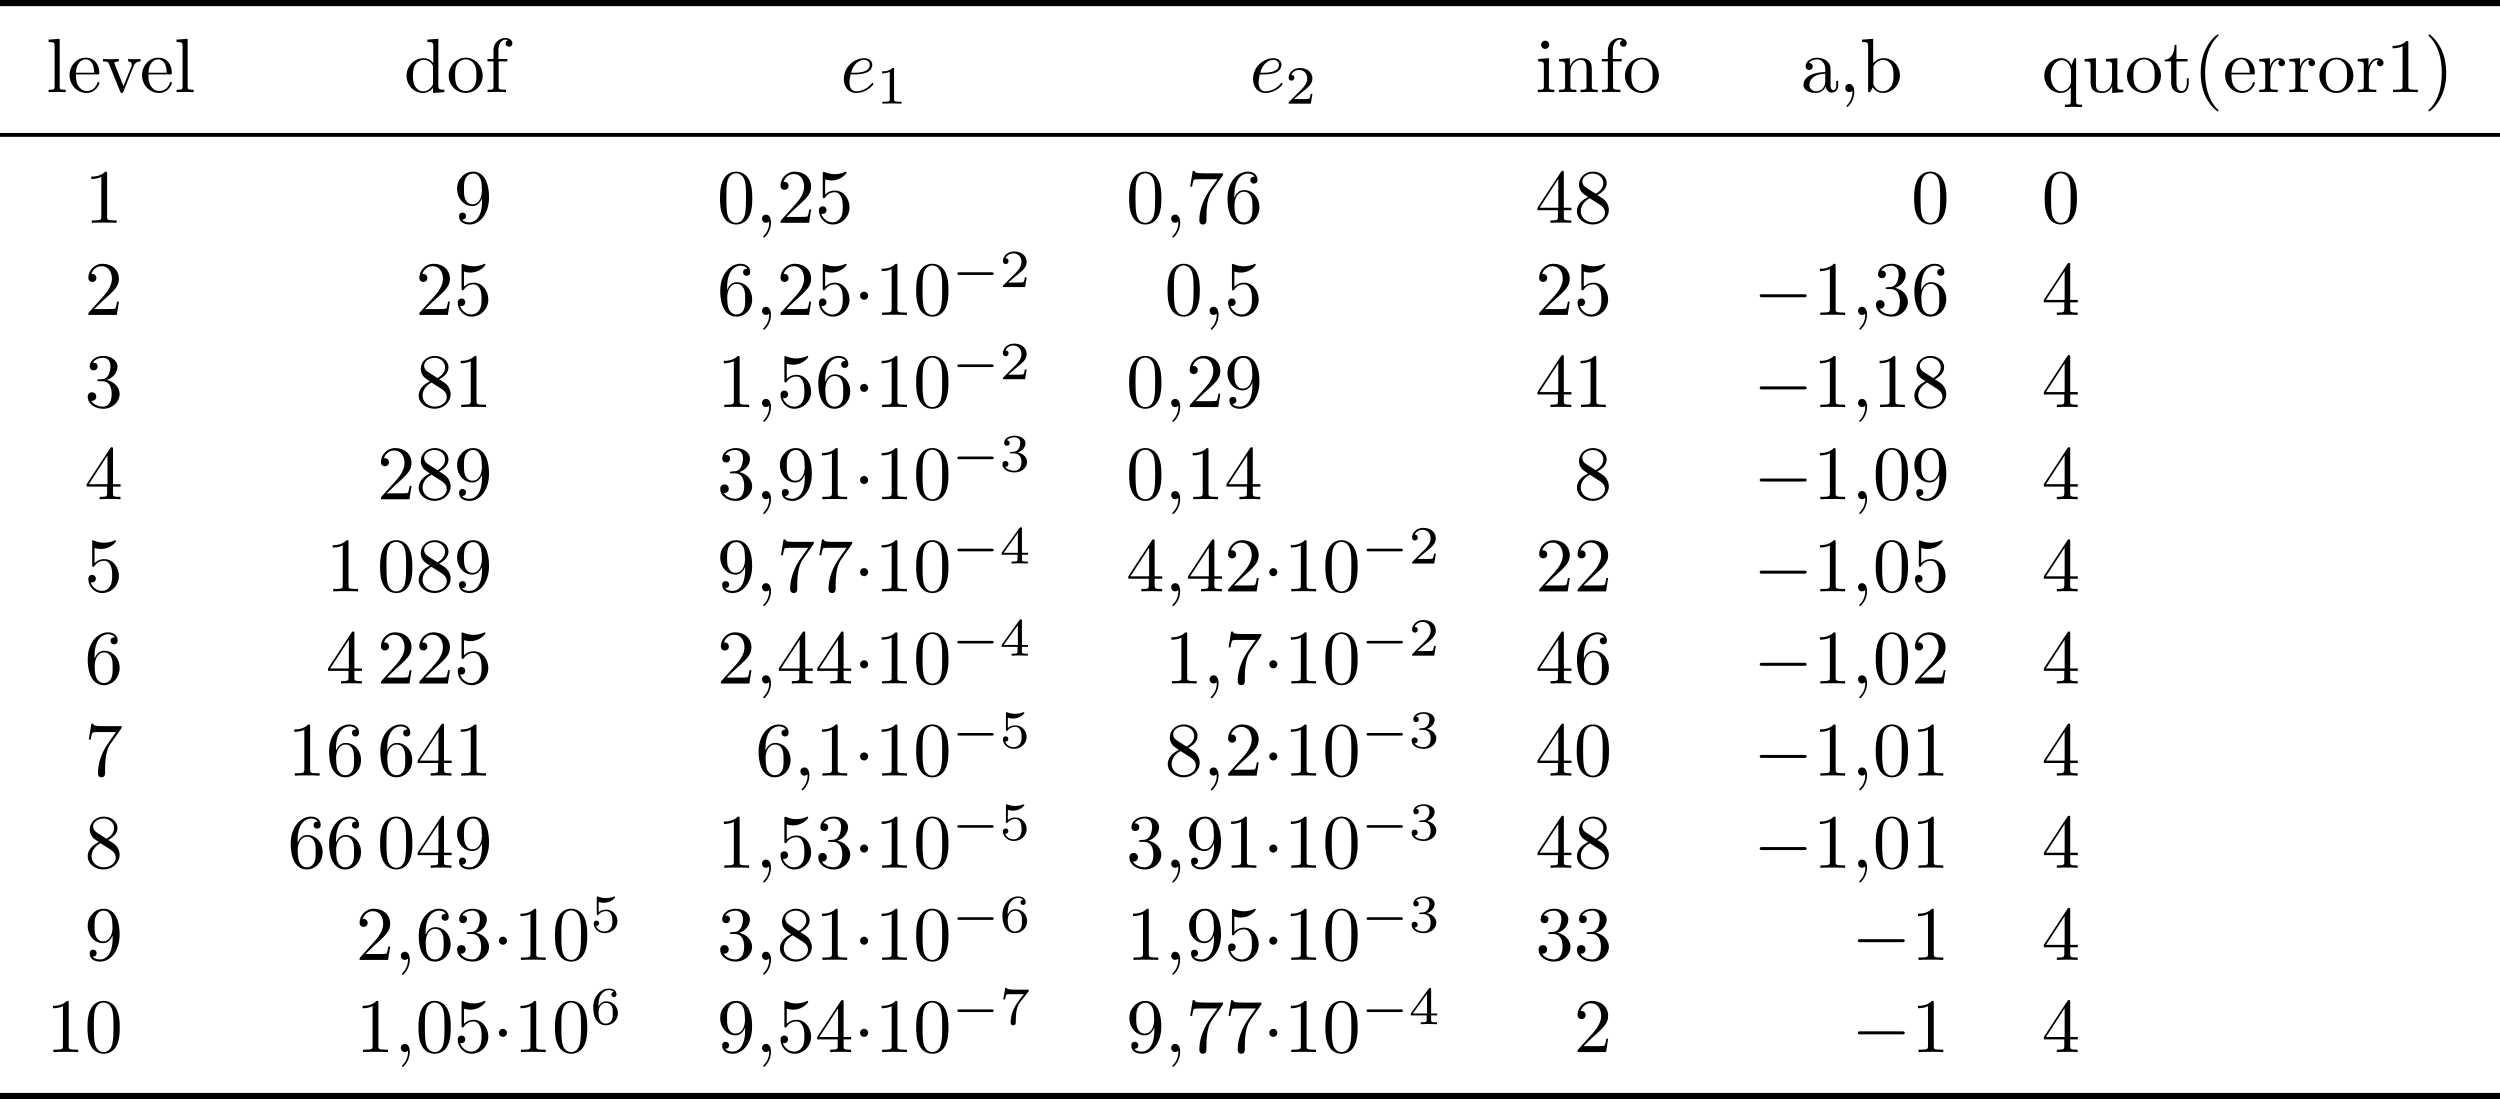 <?xml version="1.0" encoding="UTF-8"?>
<svg xmlns="http://www.w3.org/2000/svg" xmlns:xlink="http://www.w3.org/1999/xlink" width="324.382pt" height="142.607pt" viewBox="0 0 324.382 142.607" version="1.1">
<defs>
<g>
<symbol overflow="visible" id="glyph0-0">
<path style="stroke:none;" d=""/>
</symbol>
<symbol overflow="visible" id="glyph0-1">
<path style="stroke:none;" d="M 1.766 -6.922 L 0.328 -6.812 L 0.328 -6.5 C 1.031 -6.5 1.109 -6.438 1.109 -5.938 L 1.109 -0.75 C 1.109 -0.312 1 -0.312 0.328 -0.312 L 0.328 0 C 0.656 -0.016 1.188 -0.031 1.438 -0.031 C 1.688 -0.031 2.172 -0.016 2.547 0 L 2.547 -0.312 C 1.875 -0.312 1.766 -0.312 1.766 -0.75 Z M 1.766 -6.922 "/>
</symbol>
<symbol overflow="visible" id="glyph0-2">
<path style="stroke:none;" d="M 1.109 -2.516 C 1.172 -4 2.016 -4.25 2.359 -4.25 C 3.375 -4.25 3.484 -2.906 3.484 -2.516 Z M 1.109 -2.297 L 3.891 -2.297 C 4.109 -2.297 4.141 -2.297 4.141 -2.516 C 4.141 -3.5 3.594 -4.469 2.359 -4.469 C 1.203 -4.469 0.281 -3.438 0.281 -2.188 C 0.281 -0.859 1.328 0.109 2.469 0.109 C 3.688 0.109 4.141 -1 4.141 -1.188 C 4.141 -1.281 4.062 -1.312 4 -1.312 C 3.922 -1.312 3.891 -1.25 3.875 -1.172 C 3.531 -0.141 2.625 -0.141 2.531 -0.141 C 2.031 -0.141 1.641 -0.438 1.406 -0.812 C 1.109 -1.281 1.109 -1.938 1.109 -2.297 Z M 1.109 -2.297 "/>
</symbol>
<symbol overflow="visible" id="glyph0-3">
<path style="stroke:none;" d="M 4.141 -3.312 C 4.234 -3.547 4.406 -3.984 5.062 -3.984 L 5.062 -4.297 C 4.828 -4.281 4.547 -4.266 4.312 -4.266 C 4.078 -4.266 3.625 -4.281 3.453 -4.297 L 3.453 -3.984 C 3.812 -3.984 3.922 -3.75 3.922 -3.562 C 3.922 -3.469 3.906 -3.422 3.875 -3.312 L 2.844 -0.781 L 1.734 -3.562 C 1.672 -3.688 1.672 -3.703 1.672 -3.734 C 1.672 -3.984 2.062 -3.984 2.25 -3.984 L 2.25 -4.297 C 1.938 -4.281 1.391 -4.266 1.156 -4.266 C 0.891 -4.266 0.484 -4.281 0.188 -4.297 L 0.188 -3.984 C 0.812 -3.984 0.859 -3.922 0.984 -3.625 L 2.422 -0.078 C 2.484 0.062 2.5 0.109 2.625 0.109 C 2.766 0.109 2.797 0.016 2.844 -0.078 Z M 4.141 -3.312 "/>
</symbol>
<symbol overflow="visible" id="glyph0-4">
<path style="stroke:none;" d="M 3.781 -0.547 L 3.781 0.109 L 5.25 0 L 5.25 -0.312 C 4.562 -0.312 4.469 -0.375 4.469 -0.875 L 4.469 -6.922 L 3.047 -6.812 L 3.047 -6.5 C 3.734 -6.5 3.812 -6.438 3.812 -5.938 L 3.812 -3.781 C 3.531 -4.141 3.094 -4.406 2.562 -4.406 C 1.391 -4.406 0.344 -3.422 0.344 -2.141 C 0.344 -0.875 1.312 0.109 2.453 0.109 C 3.094 0.109 3.531 -0.234 3.781 -0.547 Z M 3.781 -3.219 L 3.781 -1.172 C 3.781 -1 3.781 -0.984 3.672 -0.812 C 3.375 -0.328 2.938 -0.109 2.5 -0.109 C 2.047 -0.109 1.688 -0.375 1.453 -0.75 C 1.203 -1.156 1.172 -1.719 1.172 -2.141 C 1.172 -2.5 1.188 -3.094 1.469 -3.547 C 1.688 -3.859 2.062 -4.188 2.609 -4.188 C 2.953 -4.188 3.375 -4.031 3.672 -3.594 C 3.781 -3.422 3.781 -3.406 3.781 -3.219 Z M 3.781 -3.219 "/>
</symbol>
<symbol overflow="visible" id="glyph0-5">
<path style="stroke:none;" d="M 4.688 -2.141 C 4.688 -3.406 3.703 -4.469 2.5 -4.469 C 1.25 -4.469 0.281 -3.375 0.281 -2.141 C 0.281 -0.844 1.312 0.109 2.484 0.109 C 3.688 0.109 4.688 -0.875 4.688 -2.141 Z M 2.5 -0.141 C 2.062 -0.141 1.625 -0.344 1.359 -0.812 C 1.109 -1.25 1.109 -1.859 1.109 -2.219 C 1.109 -2.609 1.109 -3.141 1.344 -3.578 C 1.609 -4.031 2.078 -4.25 2.484 -4.25 C 2.922 -4.25 3.344 -4.031 3.609 -3.594 C 3.875 -3.172 3.875 -2.594 3.875 -2.219 C 3.875 -1.859 3.875 -1.312 3.656 -0.875 C 3.422 -0.422 2.984 -0.141 2.5 -0.141 Z M 2.5 -0.141 "/>
</symbol>
<symbol overflow="visible" id="glyph0-6">
<path style="stroke:none;" d="M 1.75 -4.297 L 1.75 -5.453 C 1.75 -6.328 2.219 -6.812 2.656 -6.812 C 2.688 -6.812 2.844 -6.812 2.984 -6.734 C 2.875 -6.703 2.688 -6.562 2.688 -6.312 C 2.688 -6.094 2.844 -5.891 3.125 -5.891 C 3.406 -5.891 3.562 -6.094 3.562 -6.328 C 3.562 -6.703 3.188 -7.031 2.656 -7.031 C 1.969 -7.031 1.109 -6.5 1.109 -5.438 L 1.109 -4.297 L 0.328 -4.297 L 0.328 -3.984 L 1.109 -3.984 L 1.109 -0.75 C 1.109 -0.312 1 -0.312 0.344 -0.312 L 0.344 0 C 0.734 -0.016 1.203 -0.031 1.469 -0.031 C 1.875 -0.031 2.344 -0.031 2.734 0 L 2.734 -0.312 L 2.531 -0.312 C 1.797 -0.312 1.781 -0.422 1.781 -0.781 L 1.781 -3.984 L 2.906 -3.984 L 2.906 -4.297 Z M 1.75 -4.297 "/>
</symbol>
<symbol overflow="visible" id="glyph0-7">
<path style="stroke:none;" d="M 1.766 -4.406 L 0.375 -4.297 L 0.375 -3.984 C 1.016 -3.984 1.109 -3.922 1.109 -3.438 L 1.109 -0.75 C 1.109 -0.312 1 -0.312 0.328 -0.312 L 0.328 0 C 0.641 -0.016 1.188 -0.031 1.422 -0.031 C 1.781 -0.031 2.125 -0.016 2.469 0 L 2.469 -0.312 C 1.797 -0.312 1.766 -0.359 1.766 -0.75 Z M 1.797 -6.141 C 1.797 -6.453 1.562 -6.672 1.281 -6.672 C 0.969 -6.672 0.75 -6.406 0.75 -6.141 C 0.75 -5.875 0.969 -5.609 1.281 -5.609 C 1.562 -5.609 1.797 -5.828 1.797 -6.141 Z M 1.797 -6.141 "/>
</symbol>
<symbol overflow="visible" id="glyph0-8">
<path style="stroke:none;" d="M 1.094 -3.422 L 1.094 -0.75 C 1.094 -0.312 0.984 -0.312 0.312 -0.312 L 0.312 0 C 0.672 -0.016 1.172 -0.031 1.453 -0.031 C 1.703 -0.031 2.219 -0.016 2.562 0 L 2.562 -0.312 C 1.891 -0.312 1.781 -0.312 1.781 -0.75 L 1.781 -2.594 C 1.781 -3.625 2.5 -4.188 3.125 -4.188 C 3.766 -4.188 3.875 -3.656 3.875 -3.078 L 3.875 -0.75 C 3.875 -0.312 3.766 -0.312 3.094 -0.312 L 3.094 0 C 3.438 -0.016 3.953 -0.031 4.219 -0.031 C 4.469 -0.031 5 -0.016 5.328 0 L 5.328 -0.312 C 4.812 -0.312 4.562 -0.312 4.562 -0.609 L 4.562 -2.516 C 4.562 -3.375 4.562 -3.672 4.25 -4.031 C 4.109 -4.203 3.781 -4.406 3.203 -4.406 C 2.469 -4.406 2 -3.984 1.719 -3.359 L 1.719 -4.406 L 0.312 -4.297 L 0.312 -3.984 C 1.016 -3.984 1.094 -3.922 1.094 -3.422 Z M 1.094 -3.422 "/>
</symbol>
<symbol overflow="visible" id="glyph0-9">
<path style="stroke:none;" d="M 3.312 -0.75 C 3.359 -0.359 3.625 0.062 4.094 0.062 C 4.312 0.062 4.922 -0.078 4.922 -0.891 L 4.922 -1.453 L 4.672 -1.453 L 4.672 -0.891 C 4.672 -0.312 4.422 -0.25 4.312 -0.25 C 3.984 -0.25 3.938 -0.703 3.938 -0.75 L 3.938 -2.734 C 3.938 -3.156 3.938 -3.547 3.578 -3.922 C 3.188 -4.312 2.688 -4.469 2.219 -4.469 C 1.391 -4.469 0.703 -4 0.703 -3.344 C 0.703 -3.047 0.906 -2.875 1.172 -2.875 C 1.453 -2.875 1.625 -3.078 1.625 -3.328 C 1.625 -3.453 1.578 -3.781 1.109 -3.781 C 1.391 -4.141 1.875 -4.25 2.188 -4.25 C 2.688 -4.25 3.25 -3.859 3.25 -2.969 L 3.25 -2.609 C 2.734 -2.578 2.047 -2.547 1.422 -2.25 C 0.672 -1.906 0.422 -1.391 0.422 -0.953 C 0.422 -0.141 1.391 0.109 2.016 0.109 C 2.672 0.109 3.125 -0.297 3.312 -0.75 Z M 3.25 -2.391 L 3.25 -1.391 C 3.25 -0.453 2.531 -0.109 2.078 -0.109 C 1.594 -0.109 1.188 -0.453 1.188 -0.953 C 1.188 -1.5 1.609 -2.328 3.25 -2.391 Z M 3.25 -2.391 "/>
</symbol>
<symbol overflow="visible" id="glyph0-10">
<path style="stroke:none;" d="M 2.031 -0.016 C 2.031 -0.641 1.781 -1.062 1.391 -1.062 C 1.031 -1.062 0.859 -0.781 0.859 -0.531 C 0.859 -0.266 1.031 0 1.391 0 C 1.547 0 1.672 -0.062 1.766 -0.141 L 1.781 -0.156 C 1.797 -0.156 1.797 -0.156 1.797 -0.016 C 1.797 0.625 1.531 1.234 1.094 1.703 C 1.031 1.766 1.016 1.781 1.016 1.812 C 1.016 1.891 1.062 1.922 1.109 1.922 C 1.234 1.922 2.031 1.141 2.031 -0.016 Z M 2.031 -0.016 "/>
</symbol>
<symbol overflow="visible" id="glyph0-11">
<path style="stroke:none;" d="M 1.719 -3.766 L 1.719 -6.922 L 0.281 -6.812 L 0.281 -6.5 C 0.984 -6.5 1.062 -6.438 1.062 -5.938 L 1.062 0 L 1.312 0 C 1.312 -0.016 1.391 -0.156 1.672 -0.625 C 1.812 -0.391 2.234 0.109 2.969 0.109 C 4.156 0.109 5.188 -0.875 5.188 -2.156 C 5.188 -3.422 4.219 -4.406 3.078 -4.406 C 2.297 -4.406 1.875 -3.938 1.719 -3.766 Z M 1.75 -1.141 L 1.75 -3.188 C 1.75 -3.375 1.75 -3.391 1.859 -3.547 C 2.25 -4.109 2.797 -4.188 3.031 -4.188 C 3.484 -4.188 3.844 -3.922 4.078 -3.547 C 4.344 -3.141 4.359 -2.578 4.359 -2.156 C 4.359 -1.797 4.344 -1.203 4.062 -0.75 C 3.844 -0.438 3.469 -0.109 2.938 -0.109 C 2.484 -0.109 2.125 -0.344 1.891 -0.719 C 1.75 -0.922 1.75 -0.953 1.75 -1.141 Z M 1.75 -1.141 "/>
</symbol>
<symbol overflow="visible" id="glyph0-12">
<path style="stroke:none;" d="M 3.781 -0.609 L 3.781 1.172 C 3.781 1.625 3.672 1.625 3.016 1.625 L 3.016 1.938 C 3.344 1.922 3.875 1.906 4.125 1.906 C 4.391 1.906 4.906 1.922 5.25 1.938 L 5.25 1.625 C 4.578 1.625 4.469 1.625 4.469 1.172 L 4.469 -4.406 L 4.25 -4.406 L 3.875 -3.5 C 3.75 -3.781 3.344 -4.406 2.547 -4.406 C 1.391 -4.406 0.344 -3.438 0.344 -2.141 C 0.344 -0.891 1.312 0.109 2.469 0.109 C 3.156 0.109 3.562 -0.312 3.781 -0.609 Z M 3.812 -2.766 L 3.812 -1.359 C 3.812 -1.031 3.641 -0.75 3.422 -0.516 C 3.297 -0.375 2.969 -0.109 2.5 -0.109 C 1.781 -0.109 1.172 -1 1.172 -2.141 C 1.172 -3.328 1.859 -4.156 2.609 -4.156 C 3.406 -4.156 3.812 -3.297 3.812 -2.766 Z M 3.812 -2.766 "/>
</symbol>
<symbol overflow="visible" id="glyph0-13">
<path style="stroke:none;" d="M 3.891 -0.781 L 3.891 0.109 L 5.328 0 L 5.328 -0.312 C 4.641 -0.312 4.562 -0.375 4.562 -0.875 L 4.562 -4.406 L 3.094 -4.297 L 3.094 -3.984 C 3.781 -3.984 3.875 -3.922 3.875 -3.422 L 3.875 -1.656 C 3.875 -0.781 3.391 -0.109 2.656 -0.109 C 1.828 -0.109 1.781 -0.578 1.781 -1.094 L 1.781 -4.406 L 0.312 -4.297 L 0.312 -3.984 C 1.094 -3.984 1.094 -3.953 1.094 -3.078 L 1.094 -1.578 C 1.094 -0.797 1.094 0.109 2.609 0.109 C 3.172 0.109 3.609 -0.172 3.891 -0.781 Z M 3.891 -0.781 "/>
</symbol>
<symbol overflow="visible" id="glyph0-14">
<path style="stroke:none;" d="M 1.719 -3.984 L 3.156 -3.984 L 3.156 -4.297 L 1.719 -4.297 L 1.719 -6.125 L 1.469 -6.125 C 1.469 -5.312 1.172 -4.25 0.188 -4.203 L 0.188 -3.984 L 1.031 -3.984 L 1.031 -1.234 C 1.031 -0.016 1.969 0.109 2.328 0.109 C 3.031 0.109 3.312 -0.594 3.312 -1.234 L 3.312 -1.797 L 3.062 -1.797 L 3.062 -1.25 C 3.062 -0.516 2.766 -0.141 2.391 -0.141 C 1.719 -0.141 1.719 -1.047 1.719 -1.219 Z M 1.719 -3.984 "/>
</symbol>
<symbol overflow="visible" id="glyph0-15">
<path style="stroke:none;" d="M 3.297 2.391 C 3.297 2.359 3.297 2.344 3.125 2.172 C 1.891 0.922 1.562 -0.969 1.562 -2.5 C 1.562 -4.234 1.938 -5.969 3.172 -7.203 C 3.297 -7.328 3.297 -7.344 3.297 -7.375 C 3.297 -7.453 3.266 -7.484 3.203 -7.484 C 3.094 -7.484 2.203 -6.797 1.609 -5.531 C 1.109 -4.438 0.984 -3.328 0.984 -2.5 C 0.984 -1.719 1.094 -0.516 1.641 0.625 C 2.25 1.844 3.094 2.5 3.203 2.5 C 3.266 2.5 3.297 2.469 3.297 2.391 Z M 3.297 2.391 "/>
</symbol>
<symbol overflow="visible" id="glyph0-16">
<path style="stroke:none;" d="M 1.672 -3.312 L 1.672 -4.406 L 0.281 -4.297 L 0.281 -3.984 C 0.984 -3.984 1.062 -3.922 1.062 -3.422 L 1.062 -0.75 C 1.062 -0.312 0.953 -0.312 0.281 -0.312 L 0.281 0 C 0.672 -0.016 1.141 -0.031 1.422 -0.031 C 1.812 -0.031 2.281 -0.031 2.688 0 L 2.688 -0.312 L 2.469 -0.312 C 1.734 -0.312 1.719 -0.422 1.719 -0.781 L 1.719 -2.312 C 1.719 -3.297 2.141 -4.188 2.891 -4.188 C 2.953 -4.188 2.984 -4.188 3 -4.172 C 2.969 -4.172 2.766 -4.047 2.766 -3.781 C 2.766 -3.516 2.984 -3.359 3.203 -3.359 C 3.375 -3.359 3.625 -3.484 3.625 -3.797 C 3.625 -4.109 3.312 -4.406 2.891 -4.406 C 2.156 -4.406 1.797 -3.734 1.672 -3.312 Z M 1.672 -3.312 "/>
</symbol>
<symbol overflow="visible" id="glyph0-17">
<path style="stroke:none;" d="M 2.938 -6.375 C 2.938 -6.625 2.938 -6.641 2.703 -6.641 C 2.078 -6 1.203 -6 0.891 -6 L 0.891 -5.688 C 1.094 -5.688 1.672 -5.688 2.188 -5.953 L 2.188 -0.781 C 2.188 -0.422 2.156 -0.312 1.266 -0.312 L 0.953 -0.312 L 0.953 0 C 1.297 -0.031 2.156 -0.031 2.562 -0.031 C 2.953 -0.031 3.828 -0.031 4.172 0 L 4.172 -0.312 L 3.859 -0.312 C 2.953 -0.312 2.938 -0.422 2.938 -0.781 Z M 2.938 -6.375 "/>
</symbol>
<symbol overflow="visible" id="glyph0-18">
<path style="stroke:none;" d="M 2.875 -2.5 C 2.875 -3.266 2.766 -4.469 2.219 -5.609 C 1.625 -6.828 0.766 -7.484 0.672 -7.484 C 0.609 -7.484 0.562 -7.438 0.562 -7.375 C 0.562 -7.344 0.562 -7.328 0.75 -7.141 C 1.734 -6.156 2.297 -4.578 2.297 -2.5 C 2.297 -0.781 1.938 0.969 0.703 2.219 C 0.562 2.344 0.562 2.359 0.562 2.391 C 0.562 2.453 0.609 2.5 0.672 2.5 C 0.766 2.5 1.672 1.812 2.25 0.547 C 2.766 -0.547 2.875 -1.656 2.875 -2.5 Z M 2.875 -2.5 "/>
</symbol>
<symbol overflow="visible" id="glyph0-19">
<path style="stroke:none;" d="M 3.656 -3.172 L 3.656 -2.844 C 3.656 -0.516 2.625 -0.062 2.047 -0.062 C 1.875 -0.062 1.328 -0.078 1.062 -0.422 C 1.5 -0.422 1.578 -0.703 1.578 -0.875 C 1.578 -1.188 1.344 -1.328 1.125 -1.328 C 0.969 -1.328 0.672 -1.25 0.672 -0.859 C 0.672 -0.188 1.203 0.219 2.047 0.219 C 3.344 0.219 4.562 -1.141 4.562 -3.281 C 4.562 -5.969 3.406 -6.641 2.516 -6.641 C 1.969 -6.641 1.484 -6.453 1.062 -6.016 C 0.641 -5.562 0.422 -5.141 0.422 -4.391 C 0.422 -3.156 1.297 -2.172 2.406 -2.172 C 3.016 -2.172 3.422 -2.594 3.656 -3.172 Z M 2.422 -2.406 C 2.266 -2.406 1.797 -2.406 1.5 -3.031 C 1.312 -3.406 1.312 -3.891 1.312 -4.391 C 1.312 -4.922 1.312 -5.391 1.531 -5.766 C 1.797 -6.266 2.172 -6.391 2.516 -6.391 C 2.984 -6.391 3.312 -6.047 3.484 -5.609 C 3.594 -5.281 3.641 -4.656 3.641 -4.203 C 3.641 -3.375 3.297 -2.406 2.422 -2.406 Z M 2.422 -2.406 "/>
</symbol>
<symbol overflow="visible" id="glyph0-20">
<path style="stroke:none;" d="M 4.578 -3.188 C 4.578 -3.984 4.531 -4.781 4.188 -5.516 C 3.734 -6.484 2.906 -6.641 2.5 -6.641 C 1.891 -6.641 1.172 -6.375 0.75 -5.453 C 0.438 -4.766 0.391 -3.984 0.391 -3.188 C 0.391 -2.438 0.422 -1.547 0.844 -0.781 C 1.266 0.016 2 0.219 2.484 0.219 C 3.016 0.219 3.781 0.016 4.219 -0.938 C 4.531 -1.625 4.578 -2.406 4.578 -3.188 Z M 2.484 0 C 2.094 0 1.5 -0.25 1.328 -1.203 C 1.219 -1.797 1.219 -2.719 1.219 -3.312 C 1.219 -3.953 1.219 -4.609 1.297 -5.141 C 1.484 -6.328 2.234 -6.422 2.484 -6.422 C 2.812 -6.422 3.469 -6.234 3.656 -5.25 C 3.766 -4.688 3.766 -3.938 3.766 -3.312 C 3.766 -2.562 3.766 -1.891 3.656 -1.25 C 3.5 -0.297 2.938 0 2.484 0 Z M 2.484 0 "/>
</symbol>
<symbol overflow="visible" id="glyph0-21">
<path style="stroke:none;" d="M 1.266 -0.766 L 2.328 -1.797 C 3.875 -3.172 4.469 -3.703 4.469 -4.703 C 4.469 -5.844 3.578 -6.641 2.359 -6.641 C 1.234 -6.641 0.5 -5.719 0.5 -4.828 C 0.5 -4.281 1 -4.281 1.031 -4.281 C 1.203 -4.281 1.547 -4.391 1.547 -4.812 C 1.547 -5.062 1.359 -5.328 1.016 -5.328 C 0.938 -5.328 0.922 -5.328 0.891 -5.312 C 1.109 -5.969 1.656 -6.328 2.234 -6.328 C 3.141 -6.328 3.562 -5.516 3.562 -4.703 C 3.562 -3.906 3.078 -3.125 2.516 -2.5 L 0.609 -0.375 C 0.5 -0.266 0.5 -0.234 0.5 0 L 4.203 0 L 4.469 -1.734 L 4.234 -1.734 C 4.172 -1.438 4.109 -1 4 -0.844 C 3.938 -0.766 3.281 -0.766 3.062 -0.766 Z M 1.266 -0.766 "/>
</symbol>
<symbol overflow="visible" id="glyph0-22">
<path style="stroke:none;" d="M 4.469 -2 C 4.469 -3.188 3.656 -4.188 2.578 -4.188 C 2.109 -4.188 1.672 -4.031 1.312 -3.672 L 1.312 -5.625 C 1.516 -5.562 1.844 -5.5 2.156 -5.5 C 3.391 -5.5 4.094 -6.406 4.094 -6.531 C 4.094 -6.594 4.062 -6.641 3.984 -6.641 C 3.984 -6.641 3.953 -6.641 3.906 -6.609 C 3.703 -6.516 3.219 -6.312 2.547 -6.312 C 2.156 -6.312 1.688 -6.391 1.219 -6.594 C 1.141 -6.625 1.125 -6.625 1.109 -6.625 C 1 -6.625 1 -6.547 1 -6.391 L 1 -3.438 C 1 -3.266 1 -3.188 1.141 -3.188 C 1.219 -3.188 1.234 -3.203 1.281 -3.266 C 1.391 -3.422 1.75 -3.969 2.562 -3.969 C 3.078 -3.969 3.328 -3.516 3.406 -3.328 C 3.562 -2.953 3.594 -2.578 3.594 -2.078 C 3.594 -1.719 3.594 -1.125 3.344 -0.703 C 3.109 -0.312 2.734 -0.062 2.281 -0.062 C 1.562 -0.062 0.984 -0.594 0.812 -1.172 C 0.844 -1.172 0.875 -1.156 0.984 -1.156 C 1.312 -1.156 1.484 -1.406 1.484 -1.641 C 1.484 -1.891 1.312 -2.141 0.984 -2.141 C 0.844 -2.141 0.5 -2.062 0.5 -1.609 C 0.5 -0.75 1.188 0.219 2.297 0.219 C 3.453 0.219 4.469 -0.734 4.469 -2 Z M 4.469 -2 "/>
</symbol>
<symbol overflow="visible" id="glyph0-23">
<path style="stroke:none;" d="M 4.75 -6.078 C 4.828 -6.188 4.828 -6.203 4.828 -6.422 L 2.406 -6.422 C 1.203 -6.422 1.172 -6.547 1.141 -6.734 L 0.891 -6.734 L 0.562 -4.688 L 0.812 -4.688 C 0.844 -4.844 0.922 -5.469 1.062 -5.594 C 1.125 -5.656 1.906 -5.656 2.031 -5.656 L 4.094 -5.656 C 3.984 -5.5 3.203 -4.406 2.984 -4.078 C 2.078 -2.734 1.75 -1.344 1.75 -0.328 C 1.75 -0.234 1.75 0.219 2.219 0.219 C 2.672 0.219 2.672 -0.234 2.672 -0.328 L 2.672 -0.844 C 2.672 -1.391 2.703 -1.938 2.781 -2.469 C 2.828 -2.703 2.953 -3.562 3.406 -4.172 Z M 4.75 -6.078 "/>
</symbol>
<symbol overflow="visible" id="glyph0-24">
<path style="stroke:none;" d="M 1.312 -3.266 L 1.312 -3.516 C 1.312 -6.031 2.547 -6.391 3.062 -6.391 C 3.297 -6.391 3.719 -6.328 3.938 -5.984 C 3.781 -5.984 3.391 -5.984 3.391 -5.547 C 3.391 -5.234 3.625 -5.078 3.844 -5.078 C 4 -5.078 4.312 -5.172 4.312 -5.562 C 4.312 -6.156 3.875 -6.641 3.047 -6.641 C 1.766 -6.641 0.422 -5.359 0.422 -3.156 C 0.422 -0.484 1.578 0.219 2.5 0.219 C 3.609 0.219 4.562 -0.719 4.562 -2.031 C 4.562 -3.297 3.672 -4.25 2.562 -4.25 C 1.891 -4.25 1.516 -3.75 1.312 -3.266 Z M 2.5 -0.062 C 1.875 -0.062 1.578 -0.656 1.516 -0.812 C 1.328 -1.281 1.328 -2.078 1.328 -2.25 C 1.328 -3.031 1.656 -4.031 2.547 -4.031 C 2.719 -4.031 3.172 -4.031 3.484 -3.406 C 3.656 -3.047 3.656 -2.531 3.656 -2.047 C 3.656 -1.562 3.656 -1.062 3.484 -0.703 C 3.188 -0.109 2.734 -0.062 2.5 -0.062 Z M 2.5 -0.062 "/>
</symbol>
<symbol overflow="visible" id="glyph0-25">
<path style="stroke:none;" d="M 2.938 -1.641 L 2.938 -0.781 C 2.938 -0.422 2.906 -0.312 2.172 -0.312 L 1.969 -0.312 L 1.969 0 C 2.375 -0.031 2.891 -0.031 3.312 -0.031 C 3.734 -0.031 4.25 -0.031 4.672 0 L 4.672 -0.312 L 4.453 -0.312 C 3.719 -0.312 3.703 -0.422 3.703 -0.781 L 3.703 -1.641 L 4.688 -1.641 L 4.688 -1.953 L 3.703 -1.953 L 3.703 -6.484 C 3.703 -6.688 3.703 -6.75 3.531 -6.75 C 3.453 -6.75 3.422 -6.75 3.344 -6.625 L 0.281 -1.953 L 0.281 -1.641 Z M 2.984 -1.953 L 0.562 -1.953 L 2.984 -5.672 Z M 2.984 -1.953 "/>
</symbol>
<symbol overflow="visible" id="glyph0-26">
<path style="stroke:none;" d="M 1.625 -4.562 C 1.172 -4.859 1.125 -5.188 1.125 -5.359 C 1.125 -5.969 1.781 -6.391 2.484 -6.391 C 3.203 -6.391 3.844 -5.875 3.844 -5.156 C 3.844 -4.578 3.453 -4.109 2.859 -3.766 Z M 3.078 -3.609 C 3.797 -3.984 4.281 -4.5 4.281 -5.156 C 4.281 -6.078 3.406 -6.641 2.5 -6.641 C 1.5 -6.641 0.688 -5.906 0.688 -4.969 C 0.688 -4.797 0.703 -4.344 1.125 -3.875 C 1.234 -3.766 1.609 -3.516 1.859 -3.344 C 1.281 -3.047 0.422 -2.5 0.422 -1.5 C 0.422 -0.453 1.438 0.219 2.484 0.219 C 3.609 0.219 4.562 -0.609 4.562 -1.672 C 4.562 -2.031 4.453 -2.484 4.062 -2.906 C 3.875 -3.109 3.719 -3.203 3.078 -3.609 Z M 2.078 -3.188 L 3.312 -2.406 C 3.594 -2.219 4.062 -1.922 4.062 -1.312 C 4.062 -0.578 3.312 -0.062 2.5 -0.062 C 1.641 -0.062 0.922 -0.672 0.922 -1.5 C 0.922 -2.078 1.234 -2.719 2.078 -3.188 Z M 2.078 -3.188 "/>
</symbol>
<symbol overflow="visible" id="glyph0-27">
<path style="stroke:none;" d="M 2.891 -3.516 C 3.703 -3.781 4.281 -4.469 4.281 -5.266 C 4.281 -6.078 3.406 -6.641 2.453 -6.641 C 1.453 -6.641 0.688 -6.047 0.688 -5.281 C 0.688 -4.953 0.906 -4.766 1.203 -4.766 C 1.5 -4.766 1.703 -4.984 1.703 -5.281 C 1.703 -5.766 1.234 -5.766 1.094 -5.766 C 1.391 -6.266 2.047 -6.391 2.406 -6.391 C 2.828 -6.391 3.375 -6.172 3.375 -5.281 C 3.375 -5.156 3.344 -4.578 3.094 -4.141 C 2.797 -3.656 2.453 -3.625 2.203 -3.625 C 2.125 -3.609 1.891 -3.594 1.812 -3.594 C 1.734 -3.578 1.672 -3.562 1.672 -3.469 C 1.672 -3.359 1.734 -3.359 1.906 -3.359 L 2.344 -3.359 C 3.156 -3.359 3.531 -2.688 3.531 -1.703 C 3.531 -0.344 2.844 -0.062 2.406 -0.062 C 1.969 -0.062 1.219 -0.234 0.875 -0.812 C 1.219 -0.766 1.531 -0.984 1.531 -1.359 C 1.531 -1.719 1.266 -1.922 0.984 -1.922 C 0.734 -1.922 0.422 -1.781 0.422 -1.344 C 0.422 -0.438 1.344 0.219 2.438 0.219 C 3.656 0.219 4.562 -0.688 4.562 -1.703 C 4.562 -2.516 3.922 -3.297 2.891 -3.516 Z M 2.891 -3.516 "/>
</symbol>
<symbol overflow="visible" id="glyph1-0">
<path style="stroke:none;" d=""/>
</symbol>
<symbol overflow="visible" id="glyph1-1">
<path style="stroke:none;" d="M 1.859 -2.297 C 2.156 -2.297 2.891 -2.328 3.391 -2.531 C 4.094 -2.828 4.141 -3.422 4.141 -3.562 C 4.141 -4 3.766 -4.406 3.078 -4.406 C 1.969 -4.406 0.453 -3.438 0.453 -1.688 C 0.453 -0.672 1.047 0.109 2.031 0.109 C 3.453 0.109 4.281 -0.953 4.281 -1.062 C 4.281 -1.125 4.234 -1.203 4.172 -1.203 C 4.109 -1.203 4.094 -1.172 4.031 -1.094 C 3.25 -0.109 2.156 -0.109 2.047 -0.109 C 1.266 -0.109 1.172 -0.953 1.172 -1.266 C 1.172 -1.391 1.188 -1.688 1.328 -2.297 Z M 1.391 -2.516 C 1.781 -4.031 2.812 -4.188 3.078 -4.188 C 3.531 -4.188 3.812 -3.891 3.812 -3.562 C 3.812 -2.516 2.219 -2.516 1.797 -2.516 Z M 1.391 -2.516 "/>
</symbol>
<symbol overflow="visible" id="glyph1-2">
<path style="stroke:none;" d="M 2.031 -0.016 C 2.031 -0.672 1.781 -1.062 1.391 -1.062 C 1.062 -1.062 0.859 -0.812 0.859 -0.531 C 0.859 -0.266 1.062 0 1.391 0 C 1.5 0 1.641 -0.047 1.734 -0.125 C 1.766 -0.156 1.781 -0.156 1.781 -0.156 C 1.797 -0.156 1.797 -0.156 1.797 -0.016 C 1.797 0.734 1.453 1.328 1.125 1.656 C 1.016 1.766 1.016 1.781 1.016 1.812 C 1.016 1.891 1.062 1.922 1.109 1.922 C 1.219 1.922 2.031 1.156 2.031 -0.016 Z M 2.031 -0.016 "/>
</symbol>
<symbol overflow="visible" id="glyph2-0">
<path style="stroke:none;" d=""/>
</symbol>
<symbol overflow="visible" id="glyph2-1">
<path style="stroke:none;" d="M 2.328 -4.438 C 2.328 -4.625 2.328 -4.625 2.125 -4.625 C 1.672 -4.188 1.047 -4.188 0.766 -4.188 L 0.766 -3.938 C 0.922 -3.938 1.391 -3.938 1.766 -4.125 L 1.766 -0.578 C 1.766 -0.344 1.766 -0.25 1.078 -0.25 L 0.812 -0.25 L 0.812 0 C 0.938 0 1.797 -0.031 2.047 -0.031 C 2.266 -0.031 3.141 0 3.297 0 L 3.297 -0.25 L 3.031 -0.25 C 2.328 -0.25 2.328 -0.344 2.328 -0.578 Z M 2.328 -4.438 "/>
</symbol>
<symbol overflow="visible" id="glyph2-2">
<path style="stroke:none;" d="M 3.516 -1.266 L 3.281 -1.266 C 3.266 -1.109 3.188 -0.703 3.094 -0.641 C 3.047 -0.594 2.516 -0.594 2.406 -0.594 L 1.125 -0.594 C 1.859 -1.234 2.109 -1.438 2.516 -1.766 C 3.031 -2.172 3.516 -2.609 3.516 -3.266 C 3.516 -4.109 2.781 -4.625 1.891 -4.625 C 1.031 -4.625 0.438 -4.016 0.438 -3.375 C 0.438 -3.031 0.734 -2.984 0.812 -2.984 C 0.969 -2.984 1.172 -3.109 1.172 -3.359 C 1.172 -3.484 1.125 -3.734 0.766 -3.734 C 0.984 -4.219 1.453 -4.375 1.781 -4.375 C 2.484 -4.375 2.844 -3.828 2.844 -3.266 C 2.844 -2.656 2.406 -2.188 2.188 -1.938 L 0.516 -0.266 C 0.438 -0.203 0.438 -0.188 0.438 0 L 3.312 0 Z M 3.516 -1.266 "/>
</symbol>
<symbol overflow="visible" id="glyph2-3">
<path style="stroke:none;" d="M 1.906 -2.328 C 2.453 -2.328 2.844 -1.953 2.844 -1.203 C 2.844 -0.344 2.328 -0.078 1.938 -0.078 C 1.656 -0.078 1.031 -0.156 0.75 -0.578 C 1.078 -0.578 1.156 -0.812 1.156 -0.969 C 1.156 -1.188 0.984 -1.344 0.766 -1.344 C 0.578 -1.344 0.375 -1.219 0.375 -0.938 C 0.375 -0.281 1.094 0.141 1.938 0.141 C 2.906 0.141 3.578 -0.516 3.578 -1.203 C 3.578 -1.75 3.141 -2.297 2.375 -2.453 C 3.094 -2.719 3.359 -3.234 3.359 -3.672 C 3.359 -4.219 2.734 -4.625 1.953 -4.625 C 1.188 -4.625 0.594 -4.25 0.594 -3.688 C 0.594 -3.453 0.75 -3.328 0.953 -3.328 C 1.172 -3.328 1.312 -3.484 1.312 -3.672 C 1.312 -3.875 1.172 -4.031 0.953 -4.047 C 1.203 -4.344 1.672 -4.422 1.938 -4.422 C 2.25 -4.422 2.688 -4.266 2.688 -3.672 C 2.688 -3.375 2.594 -3.047 2.406 -2.844 C 2.188 -2.578 1.984 -2.562 1.641 -2.531 C 1.469 -2.516 1.453 -2.516 1.422 -2.516 C 1.406 -2.516 1.344 -2.5 1.344 -2.422 C 1.344 -2.328 1.406 -2.328 1.531 -2.328 Z M 1.906 -2.328 "/>
</symbol>
<symbol overflow="visible" id="glyph2-4">
<path style="stroke:none;" d="M 3.688 -1.141 L 3.688 -1.391 L 2.906 -1.391 L 2.906 -4.5 C 2.906 -4.641 2.906 -4.703 2.766 -4.703 C 2.672 -4.703 2.641 -4.703 2.578 -4.594 L 0.266 -1.391 L 0.266 -1.141 L 2.328 -1.141 L 2.328 -0.578 C 2.328 -0.328 2.328 -0.25 1.75 -0.25 L 1.562 -0.25 L 1.562 0 C 1.922 -0.016 2.359 -0.031 2.609 -0.031 C 2.875 -0.031 3.312 -0.016 3.672 0 L 3.672 -0.25 L 3.484 -0.25 C 2.906 -0.25 2.906 -0.328 2.906 -0.578 L 2.906 -1.141 Z M 2.375 -3.938 L 2.375 -1.391 L 0.531 -1.391 Z M 2.375 -3.938 "/>
</symbol>
<symbol overflow="visible" id="glyph2-5">
<path style="stroke:none;" d="M 1.078 -3.891 C 1.438 -3.797 1.641 -3.797 1.75 -3.797 C 2.672 -3.797 3.219 -4.422 3.219 -4.531 C 3.219 -4.609 3.172 -4.625 3.141 -4.625 C 3.125 -4.625 3.109 -4.625 3.078 -4.609 C 2.906 -4.547 2.547 -4.406 2.031 -4.406 C 1.828 -4.406 1.469 -4.422 1.016 -4.594 C 0.938 -4.625 0.922 -4.625 0.922 -4.625 C 0.828 -4.625 0.828 -4.547 0.828 -4.438 L 0.828 -2.391 C 0.828 -2.266 0.828 -2.188 0.938 -2.188 C 1 -2.188 1.016 -2.188 1.078 -2.281 C 1.375 -2.656 1.812 -2.719 2.047 -2.719 C 2.469 -2.719 2.656 -2.391 2.688 -2.328 C 2.812 -2.094 2.859 -1.828 2.859 -1.422 C 2.859 -1.219 2.859 -0.812 2.641 -0.5 C 2.469 -0.25 2.172 -0.078 1.828 -0.078 C 1.375 -0.078 0.906 -0.328 0.734 -0.797 C 1 -0.781 1.141 -0.953 1.141 -1.141 C 1.141 -1.438 0.875 -1.484 0.781 -1.484 C 0.781 -1.484 0.438 -1.484 0.438 -1.109 C 0.438 -0.484 1.016 0.141 1.844 0.141 C 2.734 0.141 3.516 -0.516 3.516 -1.406 C 3.516 -2.188 2.922 -2.906 2.062 -2.906 C 1.75 -2.906 1.391 -2.844 1.078 -2.578 Z M 1.078 -3.891 "/>
</symbol>
<symbol overflow="visible" id="glyph2-6">
<path style="stroke:none;" d="M 1.047 -2.281 C 1.047 -2.844 1.094 -3.359 1.359 -3.797 C 1.594 -4.172 1.969 -4.422 2.422 -4.422 C 2.625 -4.422 2.906 -4.375 3.047 -4.188 C 2.875 -4.172 2.719 -4.047 2.719 -3.844 C 2.719 -3.672 2.844 -3.516 3.047 -3.516 C 3.266 -3.516 3.391 -3.656 3.391 -3.859 C 3.391 -4.266 3.094 -4.625 2.406 -4.625 C 1.406 -4.625 0.375 -3.703 0.375 -2.203 C 0.375 -0.406 1.219 0.141 2 0.141 C 2.844 0.141 3.578 -0.516 3.578 -1.422 C 3.578 -2.312 2.875 -2.969 2.062 -2.969 C 1.5 -2.969 1.203 -2.594 1.047 -2.281 Z M 2 -0.078 C 1.641 -0.078 1.375 -0.281 1.219 -0.594 C 1.125 -0.797 1.062 -1.156 1.062 -1.562 C 1.062 -2.25 1.469 -2.766 2.031 -2.766 C 2.344 -2.766 2.562 -2.641 2.734 -2.391 C 2.906 -2.125 2.906 -1.828 2.906 -1.422 C 2.906 -1.031 2.906 -0.734 2.719 -0.453 C 2.562 -0.219 2.328 -0.078 2 -0.078 Z M 2 -0.078 "/>
</symbol>
<symbol overflow="visible" id="glyph2-7">
<path style="stroke:none;" d="M 3.734 -4.203 C 3.797 -4.297 3.797 -4.312 3.797 -4.484 L 1.969 -4.484 C 1.688 -4.484 1.609 -4.5 1.359 -4.516 C 1 -4.547 0.984 -4.594 0.969 -4.703 L 0.734 -4.703 L 0.484 -3.219 L 0.719 -3.219 C 0.734 -3.328 0.812 -3.781 0.922 -3.859 C 0.969 -3.891 1.547 -3.891 1.641 -3.891 L 3.156 -3.891 C 2.938 -3.609 2.578 -3.172 2.438 -2.969 C 1.531 -1.781 1.438 -0.672 1.438 -0.266 C 1.438 -0.188 1.438 0.141 1.766 0.141 C 2.109 0.141 2.109 -0.172 2.109 -0.266 L 2.109 -0.547 C 2.109 -1.891 2.391 -2.516 2.688 -2.891 Z M 3.734 -4.203 "/>
</symbol>
<symbol overflow="visible" id="glyph3-0">
<path style="stroke:none;" d=""/>
</symbol>
<symbol overflow="visible" id="glyph3-1">
<path style="stroke:none;" d="M 1.906 -2.5 C 1.906 -2.781 1.672 -3.016 1.391 -3.016 C 1.094 -3.016 0.859 -2.781 0.859 -2.5 C 0.859 -2.203 1.094 -1.969 1.391 -1.969 C 1.672 -1.969 1.906 -2.203 1.906 -2.5 Z M 1.906 -2.5 "/>
</symbol>
<symbol overflow="visible" id="glyph3-2">
<path style="stroke:none;" d="M 6.562 -2.297 C 6.734 -2.297 6.922 -2.297 6.922 -2.5 C 6.922 -2.688 6.734 -2.688 6.562 -2.688 L 1.172 -2.688 C 1 -2.688 0.828 -2.688 0.828 -2.5 C 0.828 -2.297 1 -2.297 1.172 -2.297 Z M 6.562 -2.297 "/>
</symbol>
<symbol overflow="visible" id="glyph4-0">
<path style="stroke:none;" d=""/>
</symbol>
<symbol overflow="visible" id="glyph4-1">
<path style="stroke:none;" d="M 5.188 -1.578 C 5.297 -1.578 5.469 -1.578 5.469 -1.734 C 5.469 -1.922 5.297 -1.922 5.188 -1.922 L 1.031 -1.922 C 0.922 -1.922 0.75 -1.922 0.75 -1.75 C 0.75 -1.578 0.906 -1.578 1.031 -1.578 Z M 5.188 -1.578 "/>
</symbol>
</g>
<clipPath id="clip1">
  <path d="M 0 0 L 324.383 0 L 324.383 1 L 0 1 Z M 0 0 "/>
</clipPath>
<clipPath id="clip2">
  <path d="M 0 17 L 324.383 17 L 324.383 18 L 0 18 Z M 0 17 "/>
</clipPath>
<clipPath id="clip3">
  <path d="M 0 141 L 324.383 141 L 324.383 142.605 L 0 142.605 Z M 0 141 "/>
</clipPath>
</defs>
<g id="surface1">
<g clip-path="url(#clip1)" clip-rule="nonzero">
<path style="fill:none;stroke-width:0.797;stroke-linecap:butt;stroke-linejoin:miter;stroke:rgb(0%,0%,0%);stroke-opacity:1;stroke-miterlimit:10;" d="M 0 0.001 L 324.383 0.001 " transform="matrix(1,0,0,-1,0,0.399)"/>
</g>
<g style="fill:rgb(0%,0%,0%);fill-opacity:1;">
  <use xlink:href="#glyph0-1" x="5.978" y="11.954"/>
  <use xlink:href="#glyph0-2" x="8.746" y="11.954"/>
  <use xlink:href="#glyph0-3" x="13.173" y="11.954"/>
</g>
<g style="fill:rgb(0%,0%,0%);fill-opacity:1;">
  <use xlink:href="#glyph0-2" x="18.152" y="11.954"/>
  <use xlink:href="#glyph0-1" x="22.58" y="11.954"/>
</g>
<g style="fill:rgb(0%,0%,0%);fill-opacity:1;">
  <use xlink:href="#glyph0-4" x="52.406" y="11.954"/>
  <use xlink:href="#glyph0-5" x="57.941" y="11.954"/>
  <use xlink:href="#glyph0-6" x="62.922" y="11.954"/>
</g>
<g style="fill:rgb(0%,0%,0%);fill-opacity:1;">
  <use xlink:href="#glyph1-1" x="109.041" y="11.954"/>
</g>
<g style="fill:rgb(0%,0%,0%);fill-opacity:1;">
  <use xlink:href="#glyph2-1" x="113.68" y="13.448"/>
</g>
<g style="fill:rgb(0%,0%,0%);fill-opacity:1;">
  <use xlink:href="#glyph1-1" x="162.134" y="11.954"/>
</g>
<g style="fill:rgb(0%,0%,0%);fill-opacity:1;">
  <use xlink:href="#glyph2-2" x="166.773" y="13.448"/>
</g>
<g style="fill:rgb(0%,0%,0%);fill-opacity:1;">
  <use xlink:href="#glyph0-7" x="199.212" y="11.954"/>
  <use xlink:href="#glyph0-8" x="201.98" y="11.954"/>
  <use xlink:href="#glyph0-6" x="207.515" y="11.954"/>
  <use xlink:href="#glyph0-5" x="210.559" y="11.954"/>
</g>
<g style="fill:rgb(0%,0%,0%);fill-opacity:1;">
  <use xlink:href="#glyph0-9" x="233.583" y="11.954"/>
  <use xlink:href="#glyph0-10" x="238.564" y="11.954"/>
  <use xlink:href="#glyph0-11" x="241.332" y="11.954"/>
</g>
<g style="fill:rgb(0%,0%,0%);fill-opacity:1;">
  <use xlink:href="#glyph0-12" x="264.909" y="11.954"/>
  <use xlink:href="#glyph0-13" x="270.168" y="11.954"/>
  <use xlink:href="#glyph0-5" x="275.703" y="11.954"/>
  <use xlink:href="#glyph0-14" x="280.684" y="11.954"/>
  <use xlink:href="#glyph0-15" x="284.559" y="11.954"/>
  <use xlink:href="#glyph0-2" x="288.433" y="11.954"/>
  <use xlink:href="#glyph0-16" x="292.86" y="11.954"/>
  <use xlink:href="#glyph0-16" x="296.763" y="11.954"/>
  <use xlink:href="#glyph0-5" x="300.665" y="11.954"/>
  <use xlink:href="#glyph0-16" x="305.646" y="11.954"/>
  <use xlink:href="#glyph0-17" x="309.549" y="11.954"/>
  <use xlink:href="#glyph0-18" x="314.53" y="11.954"/>
</g>
<g clip-path="url(#clip2)" clip-rule="nonzero">
<path style="fill:none;stroke-width:0.498;stroke-linecap:butt;stroke-linejoin:miter;stroke:rgb(0%,0%,0%);stroke-opacity:1;stroke-miterlimit:10;" d="M 0 0.001 L 324.383 0.001 " transform="matrix(1,0,0,-1,0,17.505)"/>
</g>
<g style="fill:rgb(0%,0%,0%);fill-opacity:1;">
  <use xlink:href="#glyph0-17" x="10.959" y="28.911"/>
</g>
<g style="fill:rgb(0%,0%,0%);fill-opacity:1;">
  <use xlink:href="#glyph0-19" x="58.889" y="28.911"/>
</g>
<g style="fill:rgb(0%,0%,0%);fill-opacity:1;">
  <use xlink:href="#glyph0-20" x="93.031" y="28.911"/>
</g>
<g style="fill:rgb(0%,0%,0%);fill-opacity:1;">
  <use xlink:href="#glyph1-2" x="98.008" y="28.911"/>
</g>
<g style="fill:rgb(0%,0%,0%);fill-opacity:1;">
  <use xlink:href="#glyph0-21" x="100.775" y="28.911"/>
  <use xlink:href="#glyph0-22" x="105.756" y="28.911"/>
</g>
<g style="fill:rgb(0%,0%,0%);fill-opacity:1;">
  <use xlink:href="#glyph0-20" x="146.115" y="28.911"/>
</g>
<g style="fill:rgb(0%,0%,0%);fill-opacity:1;">
  <use xlink:href="#glyph1-2" x="151.1" y="28.911"/>
</g>
<g style="fill:rgb(0%,0%,0%);fill-opacity:1;">
  <use xlink:href="#glyph0-23" x="153.868" y="28.911"/>
  <use xlink:href="#glyph0-24" x="158.849" y="28.911"/>
</g>
<g style="fill:rgb(0%,0%,0%);fill-opacity:1;">
  <use xlink:href="#glyph0-25" x="199.208" y="28.911"/>
  <use xlink:href="#glyph0-26" x="204.189" y="28.911"/>
</g>
<g style="fill:rgb(0%,0%,0%);fill-opacity:1;">
  <use xlink:href="#glyph0-20" x="247.975" y="28.911"/>
</g>
<g style="fill:rgb(0%,0%,0%);fill-opacity:1;">
  <use xlink:href="#glyph0-20" x="264.911" y="28.911"/>
</g>
<g style="fill:rgb(0%,0%,0%);fill-opacity:1;">
  <use xlink:href="#glyph0-21" x="10.959" y="40.866"/>
</g>
<g style="fill:rgb(0%,0%,0%);fill-opacity:1;">
  <use xlink:href="#glyph0-21" x="53.908" y="40.866"/>
  <use xlink:href="#glyph0-22" x="58.889" y="40.866"/>
</g>
<g style="fill:rgb(0%,0%,0%);fill-opacity:1;">
  <use xlink:href="#glyph0-24" x="93.031" y="40.866"/>
</g>
<g style="fill:rgb(0%,0%,0%);fill-opacity:1;">
  <use xlink:href="#glyph1-2" x="98.008" y="40.866"/>
</g>
<g style="fill:rgb(0%,0%,0%);fill-opacity:1;">
  <use xlink:href="#glyph0-21" x="100.775" y="40.866"/>
  <use xlink:href="#glyph0-22" x="105.756" y="40.866"/>
</g>
<g style="fill:rgb(0%,0%,0%);fill-opacity:1;">
  <use xlink:href="#glyph3-1" x="110.738" y="40.866"/>
</g>
<g style="fill:rgb(0%,0%,0%);fill-opacity:1;">
  <use xlink:href="#glyph0-17" x="113.505" y="40.866"/>
  <use xlink:href="#glyph0-20" x="118.486" y="40.866"/>
</g>
<g style="fill:rgb(0%,0%,0%);fill-opacity:1;">
  <use xlink:href="#glyph4-1" x="123.468" y="37.251"/>
</g>
<g style="fill:rgb(0%,0%,0%);fill-opacity:1;">
  <use xlink:href="#glyph2-2" x="129.694" y="37.251"/>
</g>
<g style="fill:rgb(0%,0%,0%);fill-opacity:1;">
  <use xlink:href="#glyph0-20" x="151.1" y="40.866"/>
</g>
<g style="fill:rgb(0%,0%,0%);fill-opacity:1;">
  <use xlink:href="#glyph1-2" x="156.082" y="40.866"/>
</g>
<g style="fill:rgb(0%,0%,0%);fill-opacity:1;">
  <use xlink:href="#glyph0-22" x="158.849" y="40.866"/>
</g>
<g style="fill:rgb(0%,0%,0%);fill-opacity:1;">
  <use xlink:href="#glyph0-21" x="199.207" y="40.866"/>
  <use xlink:href="#glyph0-22" x="204.189" y="40.866"/>
</g>
<g style="fill:rgb(0%,0%,0%);fill-opacity:1;">
  <use xlink:href="#glyph3-2" x="227.495" y="40.866"/>
</g>
<g style="fill:rgb(0%,0%,0%);fill-opacity:1;">
  <use xlink:href="#glyph0-17" x="235.243" y="40.866"/>
</g>
<g style="fill:rgb(0%,0%,0%);fill-opacity:1;">
  <use xlink:href="#glyph1-2" x="240.225" y="40.866"/>
</g>
<g style="fill:rgb(0%,0%,0%);fill-opacity:1;">
  <use xlink:href="#glyph0-27" x="242.992" y="40.866"/>
  <use xlink:href="#glyph0-24" x="247.973" y="40.866"/>
</g>
<g style="fill:rgb(0%,0%,0%);fill-opacity:1;">
  <use xlink:href="#glyph0-25" x="264.91" y="40.866"/>
</g>
<g style="fill:rgb(0%,0%,0%);fill-opacity:1;">
  <use xlink:href="#glyph0-27" x="10.959" y="52.821"/>
</g>
<g style="fill:rgb(0%,0%,0%);fill-opacity:1;">
  <use xlink:href="#glyph0-26" x="53.908" y="52.821"/>
  <use xlink:href="#glyph0-17" x="58.889" y="52.821"/>
</g>
<g style="fill:rgb(0%,0%,0%);fill-opacity:1;">
  <use xlink:href="#glyph0-17" x="93.031" y="52.821"/>
</g>
<g style="fill:rgb(0%,0%,0%);fill-opacity:1;">
  <use xlink:href="#glyph1-2" x="98.008" y="52.821"/>
</g>
<g style="fill:rgb(0%,0%,0%);fill-opacity:1;">
  <use xlink:href="#glyph0-22" x="100.775" y="52.821"/>
  <use xlink:href="#glyph0-24" x="105.756" y="52.821"/>
</g>
<g style="fill:rgb(0%,0%,0%);fill-opacity:1;">
  <use xlink:href="#glyph3-1" x="110.738" y="52.821"/>
</g>
<g style="fill:rgb(0%,0%,0%);fill-opacity:1;">
  <use xlink:href="#glyph0-17" x="113.505" y="52.821"/>
  <use xlink:href="#glyph0-20" x="118.486" y="52.821"/>
</g>
<g style="fill:rgb(0%,0%,0%);fill-opacity:1;">
  <use xlink:href="#glyph4-1" x="123.468" y="49.206"/>
</g>
<g style="fill:rgb(0%,0%,0%);fill-opacity:1;">
  <use xlink:href="#glyph2-2" x="129.694" y="49.206"/>
</g>
<g style="fill:rgb(0%,0%,0%);fill-opacity:1;">
  <use xlink:href="#glyph0-20" x="146.119" y="52.821"/>
</g>
<g style="fill:rgb(0%,0%,0%);fill-opacity:1;">
  <use xlink:href="#glyph1-2" x="151.1" y="52.821"/>
</g>
<g style="fill:rgb(0%,0%,0%);fill-opacity:1;">
  <use xlink:href="#glyph0-21" x="153.868" y="52.821"/>
  <use xlink:href="#glyph0-19" x="158.849" y="52.821"/>
</g>
<g style="fill:rgb(0%,0%,0%);fill-opacity:1;">
  <use xlink:href="#glyph0-25" x="199.208" y="52.821"/>
  <use xlink:href="#glyph0-17" x="204.189" y="52.821"/>
</g>
<g style="fill:rgb(0%,0%,0%);fill-opacity:1;">
  <use xlink:href="#glyph3-2" x="227.495" y="52.821"/>
</g>
<g style="fill:rgb(0%,0%,0%);fill-opacity:1;">
  <use xlink:href="#glyph0-17" x="235.243" y="52.821"/>
</g>
<g style="fill:rgb(0%,0%,0%);fill-opacity:1;">
  <use xlink:href="#glyph1-2" x="240.225" y="52.821"/>
</g>
<g style="fill:rgb(0%,0%,0%);fill-opacity:1;">
  <use xlink:href="#glyph0-17" x="242.992" y="52.821"/>
  <use xlink:href="#glyph0-26" x="247.973" y="52.821"/>
</g>
<g style="fill:rgb(0%,0%,0%);fill-opacity:1;">
  <use xlink:href="#glyph0-25" x="264.91" y="52.821"/>
</g>
<g style="fill:rgb(0%,0%,0%);fill-opacity:1;">
  <use xlink:href="#glyph0-25" x="10.959" y="64.777"/>
</g>
<g style="fill:rgb(0%,0%,0%);fill-opacity:1;">
  <use xlink:href="#glyph0-21" x="48.926" y="64.777"/>
  <use xlink:href="#glyph0-26" x="53.908" y="64.777"/>
  <use xlink:href="#glyph0-19" x="58.889" y="64.777"/>
</g>
<g style="fill:rgb(0%,0%,0%);fill-opacity:1;">
  <use xlink:href="#glyph0-27" x="93.031" y="64.777"/>
</g>
<g style="fill:rgb(0%,0%,0%);fill-opacity:1;">
  <use xlink:href="#glyph1-2" x="98.008" y="64.777"/>
</g>
<g style="fill:rgb(0%,0%,0%);fill-opacity:1;">
  <use xlink:href="#glyph0-19" x="100.775" y="64.777"/>
  <use xlink:href="#glyph0-17" x="105.756" y="64.777"/>
</g>
<g style="fill:rgb(0%,0%,0%);fill-opacity:1;">
  <use xlink:href="#glyph3-1" x="110.738" y="64.777"/>
</g>
<g style="fill:rgb(0%,0%,0%);fill-opacity:1;">
  <use xlink:href="#glyph0-17" x="113.505" y="64.777"/>
  <use xlink:href="#glyph0-20" x="118.486" y="64.777"/>
</g>
<g style="fill:rgb(0%,0%,0%);fill-opacity:1;">
  <use xlink:href="#glyph4-1" x="123.468" y="61.161"/>
</g>
<g style="fill:rgb(0%,0%,0%);fill-opacity:1;">
  <use xlink:href="#glyph2-3" x="129.694" y="61.161"/>
</g>
<g style="fill:rgb(0%,0%,0%);fill-opacity:1;">
  <use xlink:href="#glyph0-20" x="146.119" y="64.777"/>
</g>
<g style="fill:rgb(0%,0%,0%);fill-opacity:1;">
  <use xlink:href="#glyph1-2" x="151.1" y="64.777"/>
</g>
<g style="fill:rgb(0%,0%,0%);fill-opacity:1;">
  <use xlink:href="#glyph0-17" x="153.868" y="64.777"/>
  <use xlink:href="#glyph0-25" x="158.849" y="64.777"/>
</g>
<g style="fill:rgb(0%,0%,0%);fill-opacity:1;">
  <use xlink:href="#glyph0-26" x="204.189" y="64.777"/>
</g>
<g style="fill:rgb(0%,0%,0%);fill-opacity:1;">
  <use xlink:href="#glyph3-2" x="227.495" y="64.777"/>
</g>
<g style="fill:rgb(0%,0%,0%);fill-opacity:1;">
  <use xlink:href="#glyph0-17" x="235.243" y="64.777"/>
</g>
<g style="fill:rgb(0%,0%,0%);fill-opacity:1;">
  <use xlink:href="#glyph1-2" x="240.225" y="64.777"/>
</g>
<g style="fill:rgb(0%,0%,0%);fill-opacity:1;">
  <use xlink:href="#glyph0-20" x="242.992" y="64.777"/>
  <use xlink:href="#glyph0-19" x="247.973" y="64.777"/>
</g>
<g style="fill:rgb(0%,0%,0%);fill-opacity:1;">
  <use xlink:href="#glyph0-25" x="264.91" y="64.777"/>
</g>
<g style="fill:rgb(0%,0%,0%);fill-opacity:1;">
  <use xlink:href="#glyph0-22" x="10.959" y="76.732"/>
</g>
<g style="fill:rgb(0%,0%,0%);fill-opacity:1;">
  <use xlink:href="#glyph0-17" x="42.281" y="76.732"/>
</g>
<g style="fill:rgb(0%,0%,0%);fill-opacity:1;">
  <use xlink:href="#glyph0-20" x="48.926" y="76.732"/>
  <use xlink:href="#glyph0-26" x="53.908" y="76.732"/>
  <use xlink:href="#glyph0-19" x="58.889" y="76.732"/>
</g>
<g style="fill:rgb(0%,0%,0%);fill-opacity:1;">
  <use xlink:href="#glyph0-19" x="93.031" y="76.732"/>
</g>
<g style="fill:rgb(0%,0%,0%);fill-opacity:1;">
  <use xlink:href="#glyph1-2" x="98.008" y="76.732"/>
</g>
<g style="fill:rgb(0%,0%,0%);fill-opacity:1;">
  <use xlink:href="#glyph0-23" x="100.775" y="76.732"/>
  <use xlink:href="#glyph0-23" x="105.756" y="76.732"/>
</g>
<g style="fill:rgb(0%,0%,0%);fill-opacity:1;">
  <use xlink:href="#glyph3-1" x="110.738" y="76.732"/>
</g>
<g style="fill:rgb(0%,0%,0%);fill-opacity:1;">
  <use xlink:href="#glyph0-17" x="113.505" y="76.732"/>
  <use xlink:href="#glyph0-20" x="118.486" y="76.732"/>
</g>
<g style="fill:rgb(0%,0%,0%);fill-opacity:1;">
  <use xlink:href="#glyph4-1" x="123.468" y="73.116"/>
</g>
<g style="fill:rgb(0%,0%,0%);fill-opacity:1;">
  <use xlink:href="#glyph2-4" x="129.694" y="73.116"/>
</g>
<g style="fill:rgb(0%,0%,0%);fill-opacity:1;">
  <use xlink:href="#glyph0-25" x="146.119" y="76.732"/>
</g>
<g style="fill:rgb(0%,0%,0%);fill-opacity:1;">
  <use xlink:href="#glyph1-2" x="151.1" y="76.732"/>
</g>
<g style="fill:rgb(0%,0%,0%);fill-opacity:1;">
  <use xlink:href="#glyph0-25" x="153.868" y="76.732"/>
  <use xlink:href="#glyph0-21" x="158.849" y="76.732"/>
</g>
<g style="fill:rgb(0%,0%,0%);fill-opacity:1;">
  <use xlink:href="#glyph3-1" x="163.83" y="76.732"/>
</g>
<g style="fill:rgb(0%,0%,0%);fill-opacity:1;">
  <use xlink:href="#glyph0-17" x="166.598" y="76.732"/>
  <use xlink:href="#glyph0-20" x="171.579" y="76.732"/>
</g>
<g style="fill:rgb(0%,0%,0%);fill-opacity:1;">
  <use xlink:href="#glyph4-1" x="176.561" y="73.116"/>
</g>
<g style="fill:rgb(0%,0%,0%);fill-opacity:1;">
  <use xlink:href="#glyph2-2" x="182.787" y="73.116"/>
</g>
<g style="fill:rgb(0%,0%,0%);fill-opacity:1;">
  <use xlink:href="#glyph0-21" x="199.212" y="76.732"/>
  <use xlink:href="#glyph0-21" x="204.193" y="76.732"/>
</g>
<g style="fill:rgb(0%,0%,0%);fill-opacity:1;">
  <use xlink:href="#glyph3-2" x="227.495" y="76.732"/>
</g>
<g style="fill:rgb(0%,0%,0%);fill-opacity:1;">
  <use xlink:href="#glyph0-17" x="235.243" y="76.732"/>
</g>
<g style="fill:rgb(0%,0%,0%);fill-opacity:1;">
  <use xlink:href="#glyph1-2" x="240.225" y="76.732"/>
</g>
<g style="fill:rgb(0%,0%,0%);fill-opacity:1;">
  <use xlink:href="#glyph0-20" x="242.992" y="76.732"/>
  <use xlink:href="#glyph0-22" x="247.973" y="76.732"/>
</g>
<g style="fill:rgb(0%,0%,0%);fill-opacity:1;">
  <use xlink:href="#glyph0-25" x="264.91" y="76.732"/>
</g>
<g style="fill:rgb(0%,0%,0%);fill-opacity:1;">
  <use xlink:href="#glyph0-24" x="10.959" y="88.687"/>
</g>
<g style="fill:rgb(0%,0%,0%);fill-opacity:1;">
  <use xlink:href="#glyph0-25" x="42.281" y="88.687"/>
</g>
<g style="fill:rgb(0%,0%,0%);fill-opacity:1;">
  <use xlink:href="#glyph0-21" x="48.926" y="88.687"/>
  <use xlink:href="#glyph0-21" x="53.908" y="88.687"/>
  <use xlink:href="#glyph0-22" x="58.889" y="88.687"/>
</g>
<g style="fill:rgb(0%,0%,0%);fill-opacity:1;">
  <use xlink:href="#glyph0-21" x="93.031" y="88.687"/>
</g>
<g style="fill:rgb(0%,0%,0%);fill-opacity:1;">
  <use xlink:href="#glyph1-2" x="98.008" y="88.687"/>
</g>
<g style="fill:rgb(0%,0%,0%);fill-opacity:1;">
  <use xlink:href="#glyph0-25" x="100.775" y="88.687"/>
  <use xlink:href="#glyph0-25" x="105.756" y="88.687"/>
</g>
<g style="fill:rgb(0%,0%,0%);fill-opacity:1;">
  <use xlink:href="#glyph3-1" x="110.738" y="88.687"/>
</g>
<g style="fill:rgb(0%,0%,0%);fill-opacity:1;">
  <use xlink:href="#glyph0-17" x="113.505" y="88.687"/>
  <use xlink:href="#glyph0-20" x="118.486" y="88.687"/>
</g>
<g style="fill:rgb(0%,0%,0%);fill-opacity:1;">
  <use xlink:href="#glyph4-1" x="123.468" y="85.072"/>
</g>
<g style="fill:rgb(0%,0%,0%);fill-opacity:1;">
  <use xlink:href="#glyph2-4" x="129.694" y="85.072"/>
</g>
<g style="fill:rgb(0%,0%,0%);fill-opacity:1;">
  <use xlink:href="#glyph0-17" x="151.1" y="88.687"/>
</g>
<g style="fill:rgb(0%,0%,0%);fill-opacity:1;">
  <use xlink:href="#glyph1-2" x="156.082" y="88.687"/>
</g>
<g style="fill:rgb(0%,0%,0%);fill-opacity:1;">
  <use xlink:href="#glyph0-23" x="158.849" y="88.687"/>
</g>
<g style="fill:rgb(0%,0%,0%);fill-opacity:1;">
  <use xlink:href="#glyph3-1" x="163.83" y="88.687"/>
</g>
<g style="fill:rgb(0%,0%,0%);fill-opacity:1;">
  <use xlink:href="#glyph0-17" x="166.598" y="88.687"/>
  <use xlink:href="#glyph0-20" x="171.579" y="88.687"/>
</g>
<g style="fill:rgb(0%,0%,0%);fill-opacity:1;">
  <use xlink:href="#glyph4-1" x="176.561" y="85.072"/>
</g>
<g style="fill:rgb(0%,0%,0%);fill-opacity:1;">
  <use xlink:href="#glyph2-2" x="182.787" y="85.072"/>
</g>
<g style="fill:rgb(0%,0%,0%);fill-opacity:1;">
  <use xlink:href="#glyph0-25" x="199.212" y="88.687"/>
  <use xlink:href="#glyph0-24" x="204.193" y="88.687"/>
</g>
<g style="fill:rgb(0%,0%,0%);fill-opacity:1;">
  <use xlink:href="#glyph3-2" x="227.495" y="88.687"/>
</g>
<g style="fill:rgb(0%,0%,0%);fill-opacity:1;">
  <use xlink:href="#glyph0-17" x="235.243" y="88.687"/>
</g>
<g style="fill:rgb(0%,0%,0%);fill-opacity:1;">
  <use xlink:href="#glyph1-2" x="240.225" y="88.687"/>
</g>
<g style="fill:rgb(0%,0%,0%);fill-opacity:1;">
  <use xlink:href="#glyph0-20" x="242.992" y="88.687"/>
  <use xlink:href="#glyph0-21" x="247.973" y="88.687"/>
</g>
<g style="fill:rgb(0%,0%,0%);fill-opacity:1;">
  <use xlink:href="#glyph0-25" x="264.91" y="88.687"/>
</g>
<g style="fill:rgb(0%,0%,0%);fill-opacity:1;">
  <use xlink:href="#glyph0-23" x="10.959" y="100.642"/>
</g>
<g style="fill:rgb(0%,0%,0%);fill-opacity:1;">
  <use xlink:href="#glyph0-17" x="37.3" y="100.642"/>
  <use xlink:href="#glyph0-24" x="42.281" y="100.642"/>
</g>
<g style="fill:rgb(0%,0%,0%);fill-opacity:1;">
  <use xlink:href="#glyph0-24" x="48.926" y="100.642"/>
  <use xlink:href="#glyph0-25" x="53.908" y="100.642"/>
  <use xlink:href="#glyph0-17" x="58.889" y="100.642"/>
</g>
<g style="fill:rgb(0%,0%,0%);fill-opacity:1;">
  <use xlink:href="#glyph0-24" x="98.012" y="100.642"/>
</g>
<g style="fill:rgb(0%,0%,0%);fill-opacity:1;">
  <use xlink:href="#glyph1-2" x="102.989" y="100.642"/>
</g>
<g style="fill:rgb(0%,0%,0%);fill-opacity:1;">
  <use xlink:href="#glyph0-17" x="105.756" y="100.642"/>
</g>
<g style="fill:rgb(0%,0%,0%);fill-opacity:1;">
  <use xlink:href="#glyph3-1" x="110.738" y="100.642"/>
</g>
<g style="fill:rgb(0%,0%,0%);fill-opacity:1;">
  <use xlink:href="#glyph0-17" x="113.505" y="100.642"/>
  <use xlink:href="#glyph0-20" x="118.486" y="100.642"/>
</g>
<g style="fill:rgb(0%,0%,0%);fill-opacity:1;">
  <use xlink:href="#glyph4-1" x="123.468" y="97.027"/>
</g>
<g style="fill:rgb(0%,0%,0%);fill-opacity:1;">
  <use xlink:href="#glyph2-5" x="129.694" y="97.027"/>
</g>
<g style="fill:rgb(0%,0%,0%);fill-opacity:1;">
  <use xlink:href="#glyph0-26" x="151.1" y="100.642"/>
</g>
<g style="fill:rgb(0%,0%,0%);fill-opacity:1;">
  <use xlink:href="#glyph1-2" x="156.082" y="100.642"/>
</g>
<g style="fill:rgb(0%,0%,0%);fill-opacity:1;">
  <use xlink:href="#glyph0-21" x="158.849" y="100.642"/>
</g>
<g style="fill:rgb(0%,0%,0%);fill-opacity:1;">
  <use xlink:href="#glyph3-1" x="163.83" y="100.642"/>
</g>
<g style="fill:rgb(0%,0%,0%);fill-opacity:1;">
  <use xlink:href="#glyph0-17" x="166.598" y="100.642"/>
  <use xlink:href="#glyph0-20" x="171.579" y="100.642"/>
</g>
<g style="fill:rgb(0%,0%,0%);fill-opacity:1;">
  <use xlink:href="#glyph4-1" x="176.561" y="97.027"/>
</g>
<g style="fill:rgb(0%,0%,0%);fill-opacity:1;">
  <use xlink:href="#glyph2-3" x="182.787" y="97.027"/>
</g>
<g style="fill:rgb(0%,0%,0%);fill-opacity:1;">
  <use xlink:href="#glyph0-25" x="199.212" y="100.642"/>
  <use xlink:href="#glyph0-20" x="204.193" y="100.642"/>
</g>
<g style="fill:rgb(0%,0%,0%);fill-opacity:1;">
  <use xlink:href="#glyph3-2" x="227.495" y="100.642"/>
</g>
<g style="fill:rgb(0%,0%,0%);fill-opacity:1;">
  <use xlink:href="#glyph0-17" x="235.243" y="100.642"/>
</g>
<g style="fill:rgb(0%,0%,0%);fill-opacity:1;">
  <use xlink:href="#glyph1-2" x="240.225" y="100.642"/>
</g>
<g style="fill:rgb(0%,0%,0%);fill-opacity:1;">
  <use xlink:href="#glyph0-20" x="242.992" y="100.642"/>
  <use xlink:href="#glyph0-17" x="247.973" y="100.642"/>
</g>
<g style="fill:rgb(0%,0%,0%);fill-opacity:1;">
  <use xlink:href="#glyph0-25" x="264.91" y="100.642"/>
</g>
<g style="fill:rgb(0%,0%,0%);fill-opacity:1;">
  <use xlink:href="#glyph0-26" x="10.959" y="112.597"/>
</g>
<g style="fill:rgb(0%,0%,0%);fill-opacity:1;">
  <use xlink:href="#glyph0-24" x="37.3" y="112.597"/>
  <use xlink:href="#glyph0-24" x="42.281" y="112.597"/>
</g>
<g style="fill:rgb(0%,0%,0%);fill-opacity:1;">
  <use xlink:href="#glyph0-20" x="48.926" y="112.597"/>
  <use xlink:href="#glyph0-25" x="53.908" y="112.597"/>
  <use xlink:href="#glyph0-19" x="58.889" y="112.597"/>
</g>
<g style="fill:rgb(0%,0%,0%);fill-opacity:1;">
  <use xlink:href="#glyph0-17" x="93.031" y="112.597"/>
</g>
<g style="fill:rgb(0%,0%,0%);fill-opacity:1;">
  <use xlink:href="#glyph1-2" x="98.008" y="112.597"/>
</g>
<g style="fill:rgb(0%,0%,0%);fill-opacity:1;">
  <use xlink:href="#glyph0-22" x="100.775" y="112.597"/>
  <use xlink:href="#glyph0-27" x="105.756" y="112.597"/>
</g>
<g style="fill:rgb(0%,0%,0%);fill-opacity:1;">
  <use xlink:href="#glyph3-1" x="110.738" y="112.597"/>
</g>
<g style="fill:rgb(0%,0%,0%);fill-opacity:1;">
  <use xlink:href="#glyph0-17" x="113.505" y="112.597"/>
  <use xlink:href="#glyph0-20" x="118.486" y="112.597"/>
</g>
<g style="fill:rgb(0%,0%,0%);fill-opacity:1;">
  <use xlink:href="#glyph4-1" x="123.468" y="108.982"/>
</g>
<g style="fill:rgb(0%,0%,0%);fill-opacity:1;">
  <use xlink:href="#glyph2-5" x="129.694" y="108.982"/>
</g>
<g style="fill:rgb(0%,0%,0%);fill-opacity:1;">
  <use xlink:href="#glyph0-27" x="146.119" y="112.597"/>
</g>
<g style="fill:rgb(0%,0%,0%);fill-opacity:1;">
  <use xlink:href="#glyph1-2" x="151.1" y="112.597"/>
</g>
<g style="fill:rgb(0%,0%,0%);fill-opacity:1;">
  <use xlink:href="#glyph0-19" x="153.868" y="112.597"/>
  <use xlink:href="#glyph0-17" x="158.849" y="112.597"/>
</g>
<g style="fill:rgb(0%,0%,0%);fill-opacity:1;">
  <use xlink:href="#glyph3-1" x="163.83" y="112.597"/>
</g>
<g style="fill:rgb(0%,0%,0%);fill-opacity:1;">
  <use xlink:href="#glyph0-17" x="166.598" y="112.597"/>
  <use xlink:href="#glyph0-20" x="171.579" y="112.597"/>
</g>
<g style="fill:rgb(0%,0%,0%);fill-opacity:1;">
  <use xlink:href="#glyph4-1" x="176.561" y="108.982"/>
</g>
<g style="fill:rgb(0%,0%,0%);fill-opacity:1;">
  <use xlink:href="#glyph2-3" x="182.787" y="108.982"/>
</g>
<g style="fill:rgb(0%,0%,0%);fill-opacity:1;">
  <use xlink:href="#glyph0-25" x="199.212" y="112.597"/>
  <use xlink:href="#glyph0-26" x="204.193" y="112.597"/>
</g>
<g style="fill:rgb(0%,0%,0%);fill-opacity:1;">
  <use xlink:href="#glyph3-2" x="227.495" y="112.597"/>
</g>
<g style="fill:rgb(0%,0%,0%);fill-opacity:1;">
  <use xlink:href="#glyph0-17" x="235.243" y="112.597"/>
</g>
<g style="fill:rgb(0%,0%,0%);fill-opacity:1;">
  <use xlink:href="#glyph1-2" x="240.225" y="112.597"/>
</g>
<g style="fill:rgb(0%,0%,0%);fill-opacity:1;">
  <use xlink:href="#glyph0-20" x="242.992" y="112.597"/>
  <use xlink:href="#glyph0-17" x="247.973" y="112.597"/>
</g>
<g style="fill:rgb(0%,0%,0%);fill-opacity:1;">
  <use xlink:href="#glyph0-25" x="264.91" y="112.597"/>
</g>
<g style="fill:rgb(0%,0%,0%);fill-opacity:1;">
  <use xlink:href="#glyph0-19" x="10.959" y="124.552"/>
</g>
<g style="fill:rgb(0%,0%,0%);fill-opacity:1;">
  <use xlink:href="#glyph0-21" x="46.157" y="124.552"/>
</g>
<g style="fill:rgb(0%,0%,0%);fill-opacity:1;">
  <use xlink:href="#glyph1-2" x="51.142" y="124.552"/>
</g>
<g style="fill:rgb(0%,0%,0%);fill-opacity:1;">
  <use xlink:href="#glyph0-24" x="53.909" y="124.552"/>
  <use xlink:href="#glyph0-27" x="58.89" y="124.552"/>
</g>
<g style="fill:rgb(0%,0%,0%);fill-opacity:1;">
  <use xlink:href="#glyph3-1" x="63.872" y="124.552"/>
</g>
<g style="fill:rgb(0%,0%,0%);fill-opacity:1;">
  <use xlink:href="#glyph0-17" x="66.639" y="124.552"/>
  <use xlink:href="#glyph0-20" x="71.62" y="124.552"/>
</g>
<g style="fill:rgb(0%,0%,0%);fill-opacity:1;">
  <use xlink:href="#glyph2-5" x="76.602" y="120.937"/>
</g>
<g style="fill:rgb(0%,0%,0%);fill-opacity:1;">
  <use xlink:href="#glyph0-27" x="93.026" y="124.552"/>
</g>
<g style="fill:rgb(0%,0%,0%);fill-opacity:1;">
  <use xlink:href="#glyph1-2" x="98.008" y="124.552"/>
</g>
<g style="fill:rgb(0%,0%,0%);fill-opacity:1;">
  <use xlink:href="#glyph0-26" x="100.775" y="124.552"/>
  <use xlink:href="#glyph0-17" x="105.756" y="124.552"/>
</g>
<g style="fill:rgb(0%,0%,0%);fill-opacity:1;">
  <use xlink:href="#glyph3-1" x="110.738" y="124.552"/>
</g>
<g style="fill:rgb(0%,0%,0%);fill-opacity:1;">
  <use xlink:href="#glyph0-17" x="113.505" y="124.552"/>
  <use xlink:href="#glyph0-20" x="118.486" y="124.552"/>
</g>
<g style="fill:rgb(0%,0%,0%);fill-opacity:1;">
  <use xlink:href="#glyph4-1" x="123.468" y="120.937"/>
</g>
<g style="fill:rgb(0%,0%,0%);fill-opacity:1;">
  <use xlink:href="#glyph2-6" x="129.695" y="120.937"/>
</g>
<g style="fill:rgb(0%,0%,0%);fill-opacity:1;">
  <use xlink:href="#glyph0-17" x="146.119" y="124.552"/>
</g>
<g style="fill:rgb(0%,0%,0%);fill-opacity:1;">
  <use xlink:href="#glyph1-2" x="151.1" y="124.552"/>
</g>
<g style="fill:rgb(0%,0%,0%);fill-opacity:1;">
  <use xlink:href="#glyph0-19" x="153.868" y="124.552"/>
  <use xlink:href="#glyph0-22" x="158.849" y="124.552"/>
</g>
<g style="fill:rgb(0%,0%,0%);fill-opacity:1;">
  <use xlink:href="#glyph3-1" x="163.831" y="124.552"/>
</g>
<g style="fill:rgb(0%,0%,0%);fill-opacity:1;">
  <use xlink:href="#glyph0-17" x="166.598" y="124.552"/>
  <use xlink:href="#glyph0-20" x="171.579" y="124.552"/>
</g>
<g style="fill:rgb(0%,0%,0%);fill-opacity:1;">
  <use xlink:href="#glyph4-1" x="176.561" y="120.937"/>
</g>
<g style="fill:rgb(0%,0%,0%);fill-opacity:1;">
  <use xlink:href="#glyph2-3" x="182.787" y="120.937"/>
</g>
<g style="fill:rgb(0%,0%,0%);fill-opacity:1;">
  <use xlink:href="#glyph0-27" x="199.212" y="124.552"/>
  <use xlink:href="#glyph0-27" x="204.193" y="124.552"/>
</g>
<g style="fill:rgb(0%,0%,0%);fill-opacity:1;">
  <use xlink:href="#glyph3-2" x="240.225" y="124.552"/>
</g>
<g style="fill:rgb(0%,0%,0%);fill-opacity:1;">
  <use xlink:href="#glyph0-17" x="247.974" y="124.552"/>
</g>
<g style="fill:rgb(0%,0%,0%);fill-opacity:1;">
  <use xlink:href="#glyph0-25" x="264.91" y="124.552"/>
</g>
<g style="fill:rgb(0%,0%,0%);fill-opacity:1;">
  <use xlink:href="#glyph0-17" x="5.978" y="136.508"/>
  <use xlink:href="#glyph0-20" x="10.959" y="136.508"/>
</g>
<g style="fill:rgb(0%,0%,0%);fill-opacity:1;">
  <use xlink:href="#glyph0-17" x="46.157" y="136.508"/>
</g>
<g style="fill:rgb(0%,0%,0%);fill-opacity:1;">
  <use xlink:href="#glyph1-2" x="51.142" y="136.508"/>
</g>
<g style="fill:rgb(0%,0%,0%);fill-opacity:1;">
  <use xlink:href="#glyph0-20" x="53.909" y="136.508"/>
  <use xlink:href="#glyph0-22" x="58.89" y="136.508"/>
</g>
<g style="fill:rgb(0%,0%,0%);fill-opacity:1;">
  <use xlink:href="#glyph3-1" x="63.872" y="136.508"/>
</g>
<g style="fill:rgb(0%,0%,0%);fill-opacity:1;">
  <use xlink:href="#glyph0-17" x="66.639" y="136.508"/>
  <use xlink:href="#glyph0-20" x="71.62" y="136.508"/>
</g>
<g style="fill:rgb(0%,0%,0%);fill-opacity:1;">
  <use xlink:href="#glyph2-6" x="76.602" y="132.892"/>
</g>
<g style="fill:rgb(0%,0%,0%);fill-opacity:1;">
  <use xlink:href="#glyph0-19" x="93.026" y="136.508"/>
</g>
<g style="fill:rgb(0%,0%,0%);fill-opacity:1;">
  <use xlink:href="#glyph1-2" x="98.008" y="136.508"/>
</g>
<g style="fill:rgb(0%,0%,0%);fill-opacity:1;">
  <use xlink:href="#glyph0-22" x="100.775" y="136.508"/>
  <use xlink:href="#glyph0-25" x="105.756" y="136.508"/>
</g>
<g style="fill:rgb(0%,0%,0%);fill-opacity:1;">
  <use xlink:href="#glyph3-1" x="110.738" y="136.508"/>
</g>
<g style="fill:rgb(0%,0%,0%);fill-opacity:1;">
  <use xlink:href="#glyph0-17" x="113.505" y="136.508"/>
  <use xlink:href="#glyph0-20" x="118.486" y="136.508"/>
</g>
<g style="fill:rgb(0%,0%,0%);fill-opacity:1;">
  <use xlink:href="#glyph4-1" x="123.468" y="132.892"/>
</g>
<g style="fill:rgb(0%,0%,0%);fill-opacity:1;">
  <use xlink:href="#glyph2-7" x="129.695" y="132.892"/>
</g>
<g style="fill:rgb(0%,0%,0%);fill-opacity:1;">
  <use xlink:href="#glyph0-19" x="146.119" y="136.508"/>
</g>
<g style="fill:rgb(0%,0%,0%);fill-opacity:1;">
  <use xlink:href="#glyph1-2" x="151.1" y="136.508"/>
</g>
<g style="fill:rgb(0%,0%,0%);fill-opacity:1;">
  <use xlink:href="#glyph0-23" x="153.868" y="136.508"/>
  <use xlink:href="#glyph0-23" x="158.849" y="136.508"/>
</g>
<g style="fill:rgb(0%,0%,0%);fill-opacity:1;">
  <use xlink:href="#glyph3-1" x="163.831" y="136.508"/>
</g>
<g style="fill:rgb(0%,0%,0%);fill-opacity:1;">
  <use xlink:href="#glyph0-17" x="166.598" y="136.508"/>
  <use xlink:href="#glyph0-20" x="171.579" y="136.508"/>
</g>
<g style="fill:rgb(0%,0%,0%);fill-opacity:1;">
  <use xlink:href="#glyph4-1" x="176.561" y="132.892"/>
</g>
<g style="fill:rgb(0%,0%,0%);fill-opacity:1;">
  <use xlink:href="#glyph2-4" x="182.787" y="132.892"/>
</g>
<g style="fill:rgb(0%,0%,0%);fill-opacity:1;">
  <use xlink:href="#glyph0-21" x="204.193" y="136.508"/>
</g>
<g style="fill:rgb(0%,0%,0%);fill-opacity:1;">
  <use xlink:href="#glyph3-2" x="240.225" y="136.508"/>
</g>
<g style="fill:rgb(0%,0%,0%);fill-opacity:1;">
  <use xlink:href="#glyph0-17" x="247.974" y="136.508"/>
</g>
<g style="fill:rgb(0%,0%,0%);fill-opacity:1;">
  <use xlink:href="#glyph0-25" x="264.91" y="136.508"/>
</g>
<g clip-path="url(#clip3)" clip-rule="nonzero">
<path style="fill:none;stroke-width:0.797;stroke-linecap:butt;stroke-linejoin:miter;stroke:rgb(0%,0%,0%);stroke-opacity:1;stroke-miterlimit:10;" d="M 0 0.001 L 324.383 0.001 " transform="matrix(1,0,0,-1,0,142.208)"/>
</g>
</g>
</svg>
